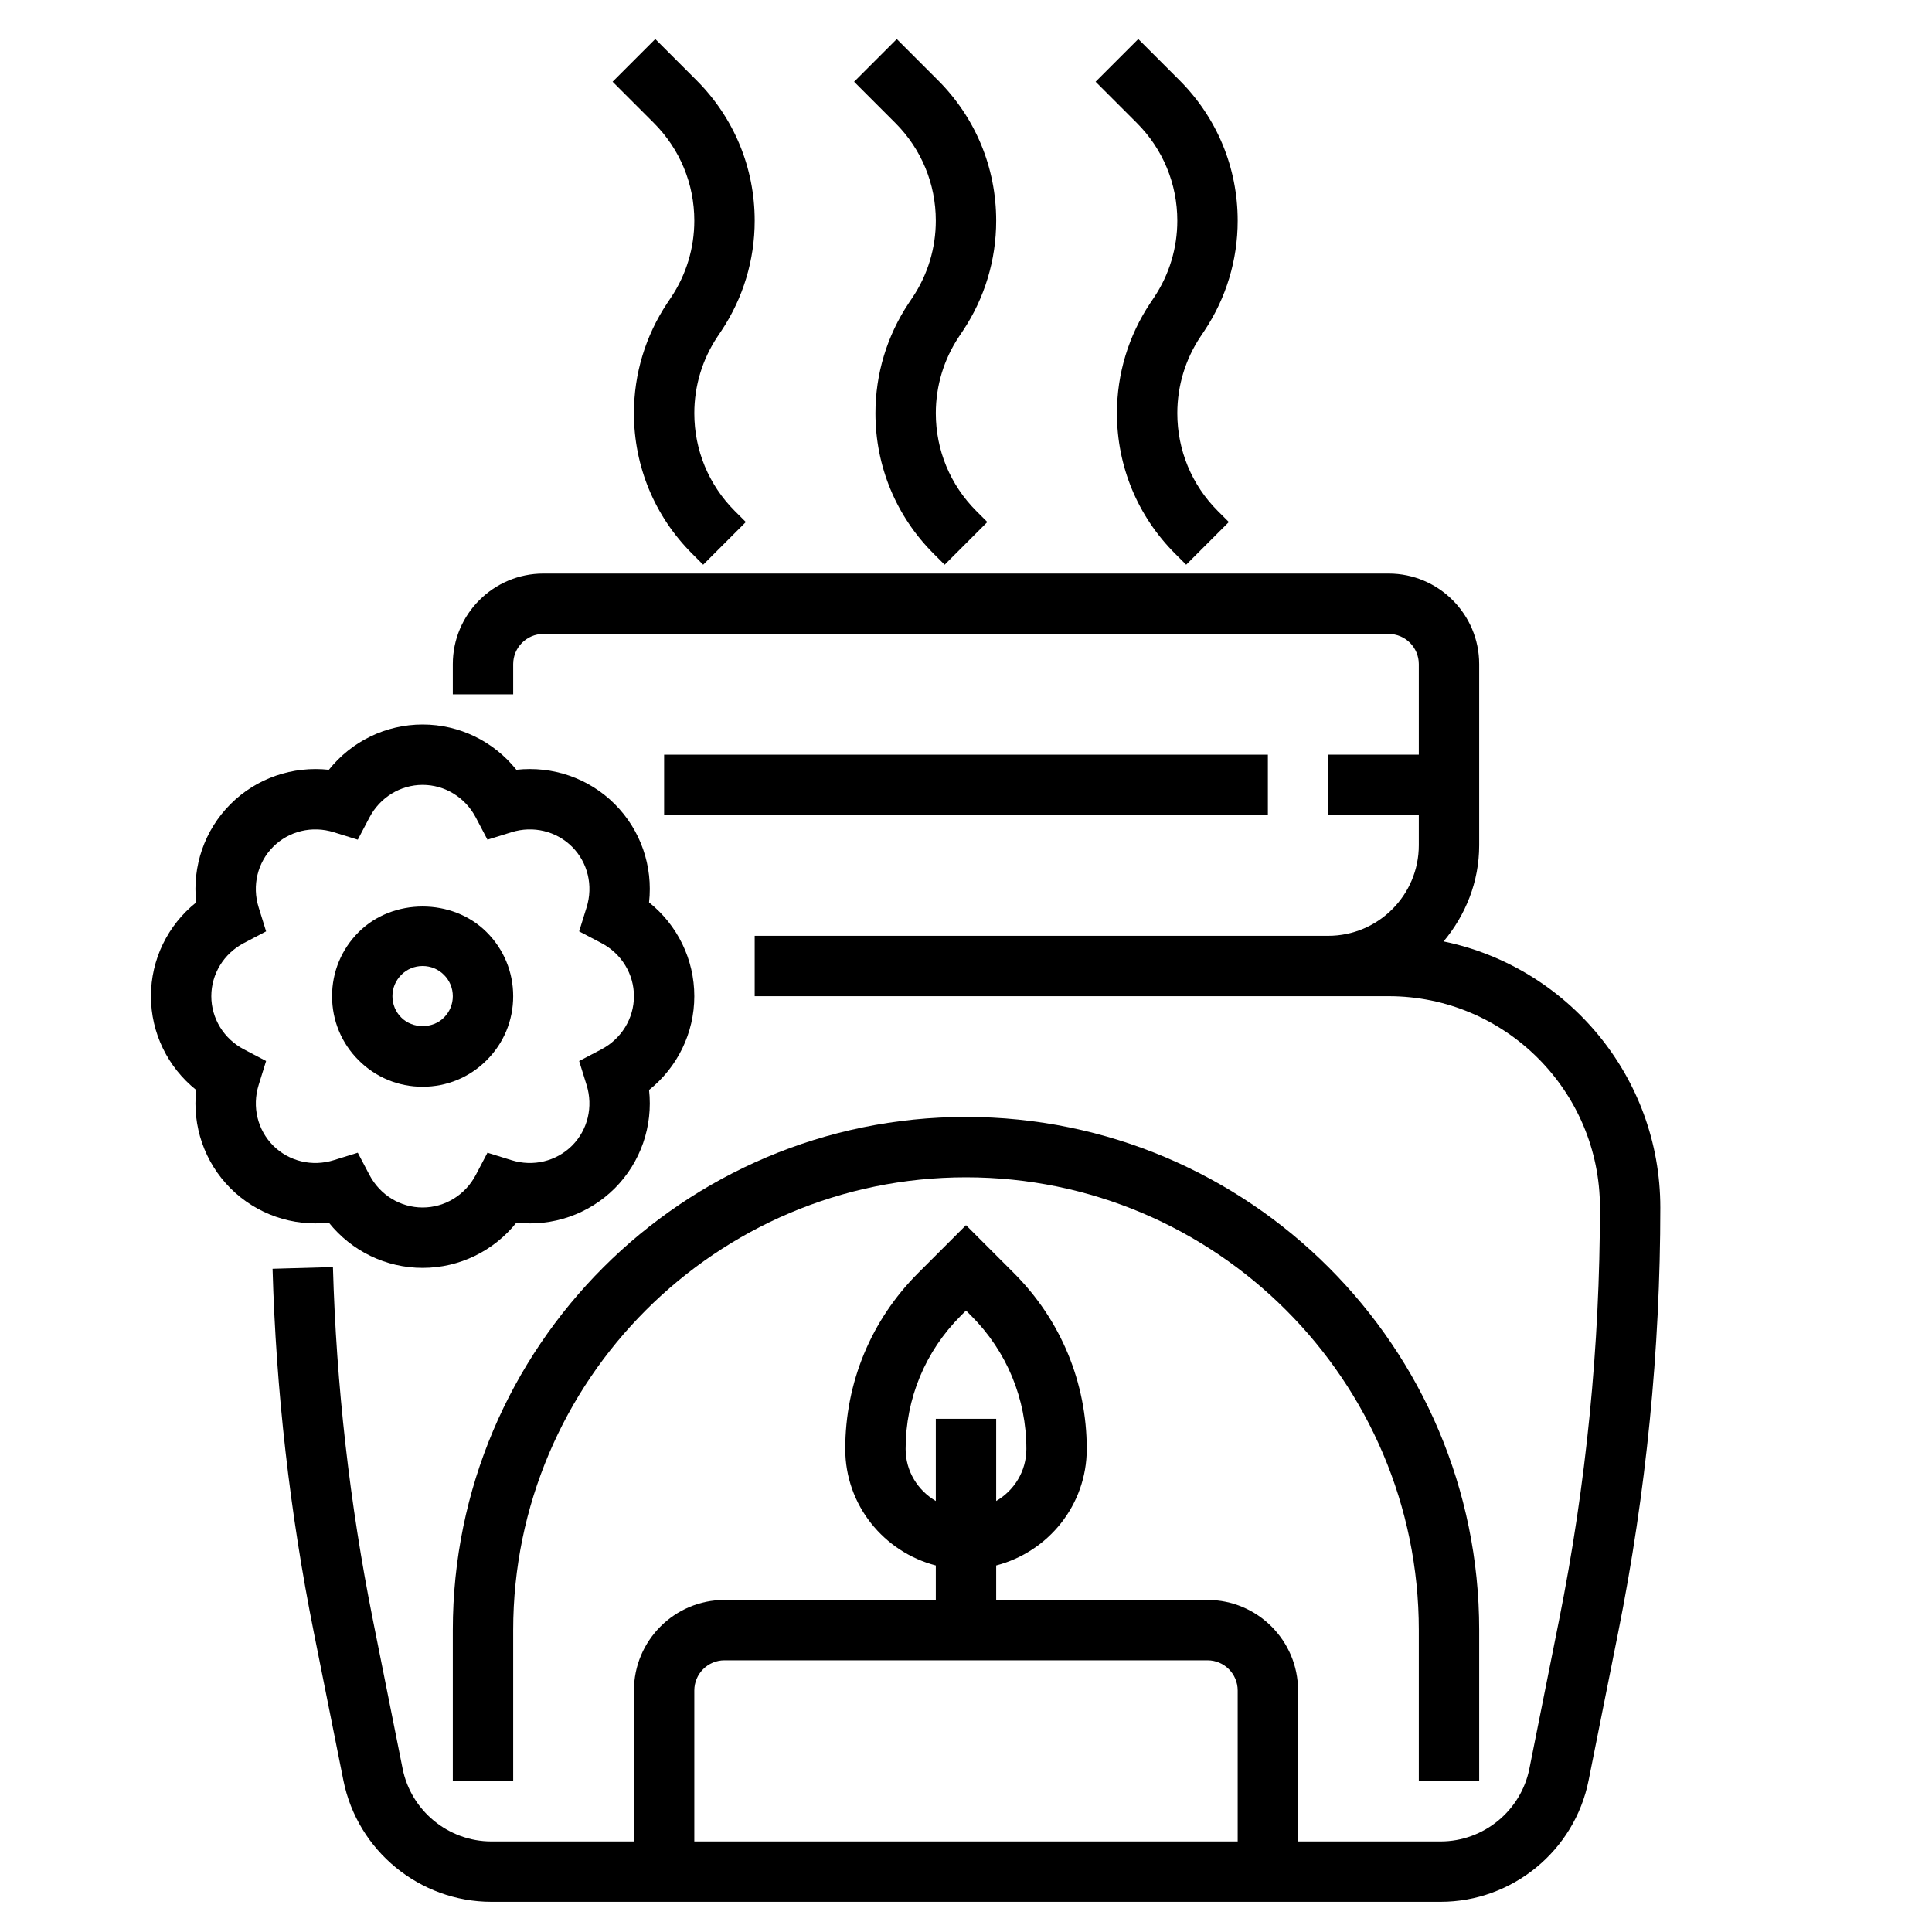 <svg height='100px' width='100px'  fill="#000000" xmlns="http://www.w3.org/2000/svg" xmlns:xlink="http://www.w3.org/1999/xlink" version="1.1" x="0px" y="0px" viewBox="0 0 64 64" style="enable-background:new 0 0 64 64;" xml:space="preserve"><g><path d="M47.821,31.186C48.546,30.318,49,29.216,49,28v-6c0-1.654-1.346-3-3-3H18c-1.654,0-3,1.346-3,3v1h2v-1c0-0.551,0.448-1,1-1   h28c0.552,0,1,0.449,1,1v3h-3v2h3v1c0,1.654-1.346,3-3,3H25v2h21c3.859,0,7,3.141,7,7c0,4.578-0.455,9.177-1.354,13.668   l-0.983,4.92C50.384,59.985,49.146,61,47.721,61H43v-5c0-1.654-1.346-3-3-3h-7v-1.142c1.721-0.447,3-1.999,3-3.858   c0-2.202-0.857-4.271-2.414-5.828L32,40.586l-1.586,1.586C28.857,43.729,28,45.798,28,48c0,1.859,1.279,3.411,3,3.858V53h-7   c-1.654,0-3,1.346-3,3v5h-4.721c-1.426,0-2.663-1.015-2.942-2.412l-0.983-4.92c-0.77-3.847-1.215-7.781-1.325-11.695l-2,0.057   c0.114,4.026,0.572,8.074,1.364,12.031l0.983,4.92C11.842,61.31,13.904,63,16.279,63H21h22h4.721c2.375,0,4.438-1.69,4.903-4.02   l0.983-4.92C54.531,49.44,55,44.71,55,40C55,35.661,51.914,32.03,47.821,31.186z M30,48c0-1.667,0.649-3.235,1.828-4.414L32,43.414   l0.172,0.172C33.351,44.765,34,46.333,34,48c0,0.737-0.405,1.375-1,1.722V47h-2v2.722C30.405,49.375,30,48.737,30,48z M23,61v-5   c0-0.552,0.448-1,1-1h16c0.552,0,1,0.448,1,1v5H23z"></path><path d="M49,59v-5c0-9.374-7.626-17-17-17s-17,7.626-17,17v5h2v-5c0-8.271,6.729-15,15-15s15,6.729,15,15v5H49z"></path><path d="M14,36c0.803,0,1.557-0.312,2.12-0.878C16.688,34.557,17,33.803,17,33c0-0.802-0.312-1.555-0.878-2.12   c-1.131-1.135-3.114-1.133-4.243-0.001C11.312,31.445,11,32.198,11,33c0,0.803,0.312,1.557,0.878,2.12   C12.443,35.688,13.197,36,14,36z M13.294,32.292C13.481,32.104,13.732,32,14,32s0.519,0.104,0.707,0.293   C14.896,32.482,15,32.733,15,33c0,0.268-0.104,0.519-0.294,0.708c-0.375,0.377-1.035,0.379-1.414-0.002   C13.104,33.519,13,33.268,13,33C13,32.733,13.104,32.482,13.294,32.292z"></path><rect x="22" y="25" width="20" height="2"></rect><path d="M23,7.311c0,0.907-0.266,1.785-0.768,2.538l-0.128,0.191C21.382,11.125,21,12.386,21,13.689   c0,1.757,0.685,3.41,1.927,4.652l0.366,0.366l1.414-1.414l-0.366-0.366C23.477,16.062,23,14.912,23,13.689   c0-0.907,0.266-1.785,0.768-2.538l0.128-0.191C24.618,9.875,25,8.614,25,7.311c0-1.757-0.685-3.41-1.927-4.652l-1.366-1.366   l-1.414,1.414l1.366,1.366C22.523,4.938,23,6.088,23,7.311z"></path><path d="M31,7.311c0,0.907-0.266,1.785-0.768,2.538l-0.128,0.191C29.382,11.125,29,12.386,29,13.689   c0,1.757,0.685,3.41,1.927,4.652l0.366,0.366l1.414-1.414l-0.366-0.366C31.477,16.062,31,14.912,31,13.689   c0-0.907,0.266-1.785,0.768-2.538l0.128-0.191C32.618,9.875,33,8.614,33,7.311c0-1.757-0.685-3.41-1.927-4.652l-1.366-1.366   l-1.414,1.414l1.366,1.366C30.523,4.938,31,6.088,31,7.311z"></path><path d="M39,7.311c0,0.907-0.266,1.785-0.768,2.538l-0.128,0.191C37.382,11.125,37,12.386,37,13.689   c0,1.757,0.685,3.41,1.927,4.652l0.366,0.366l1.414-1.414l-0.366-0.366C39.477,16.062,39,14.912,39,13.689   c0-0.907,0.266-1.785,0.768-2.538l0.128-0.191C40.618,9.875,41,8.614,41,7.311c0-1.757-0.685-3.41-1.927-4.652l-1.366-1.366   l-1.414,1.414l1.366,1.366C38.523,4.938,39,6.088,39,7.311z"></path><path d="M10.893,40.501C11.644,41.44,12.778,42,14,42s2.356-0.56,3.107-1.499c1.19,0.137,2.393-0.273,3.258-1.137   c0.862-0.864,1.269-2.062,1.136-3.257C22.44,35.356,23,34.222,23,33s-0.56-2.356-1.499-3.107c0.133-1.195-0.273-2.393-1.137-3.257   c-0.864-0.864-2.06-1.267-3.258-1.136C16.356,24.56,15.222,24,14,24s-2.355,0.56-3.106,1.5c-1.198-0.13-2.393,0.273-3.258,1.137   c-0.863,0.864-1.27,2.062-1.137,3.257C5.56,30.644,5,31.778,5,33s0.56,2.356,1.499,3.107c-0.133,1.194,0.273,2.393,1.137,3.258   C8.501,40.228,9.702,40.637,10.893,40.501z M8.568,35.942l0.247-0.795l-0.737-0.387C7.413,34.411,7,33.736,7,33   s0.413-1.411,1.078-1.76l0.737-0.387l-0.247-0.795c-0.224-0.718-0.039-1.487,0.481-2.007c0.521-0.521,1.29-0.706,2.008-0.482   l0.795,0.247l0.387-0.737C12.59,26.413,13.264,26,14,26s1.41,0.413,1.761,1.079l0.387,0.737l0.795-0.247   c0.716-0.224,1.486-0.039,2.008,0.482c0.521,0.521,0.705,1.29,0.481,2.007l-0.247,0.795l0.737,0.387C20.587,31.589,21,32.264,21,33   s-0.413,1.411-1.078,1.761l-0.737,0.387l0.247,0.795c0.224,0.718,0.038,1.487-0.481,2.007c-0.521,0.521-1.292,0.706-2.008,0.482   l-0.795-0.247l-0.387,0.737C15.411,39.587,14.736,40,14,40s-1.411-0.413-1.761-1.078l-0.387-0.737l-0.795,0.247   c-0.718,0.224-1.486,0.038-2.007-0.481C8.53,37.43,8.345,36.66,8.568,35.942z"></path></g></svg>